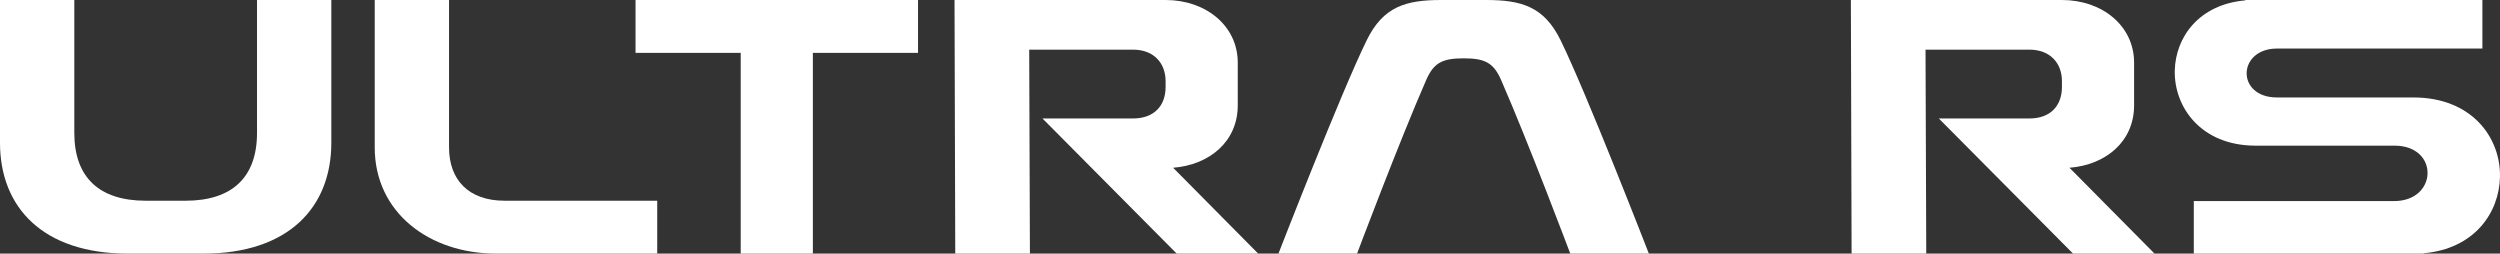 <?xml version="1.0" encoding="UTF-8"?> <svg xmlns="http://www.w3.org/2000/svg" width="138" height="14" viewBox="0 0 138 14" fill="none"><rect x="0" y="0" width="138" height="14" fill="#333333" stroke="none"/><path d="M0 0V7.88C0 11.44 2.358 14 7.074 14H11.215C15.931 14 18.289 11.44 18.289 7.88V0H14.187V7.34C14.187 9.78 12.82 11.08 10.244 11.08H8.045C5.469 11.08 4.102 9.78 4.102 7.34V0H0Z" fill="white"></path><path d="M20.685 8.14C20.685 11.72 23.677 14 27.402 14H36.279V11.08H27.858C25.857 11.08 24.787 9.92 24.787 8.14V0H20.685V8.14Z" fill="white"></path><path d="M35.082 0V2.92H40.887V14H44.87V2.92H50.675V0H35.082Z" fill="white"></path><path d="M52.69 0L52.73 14H56.851V13.92L56.812 2.74H62.538C63.707 2.74 64.341 3.5 64.341 4.48V4.8C64.341 5.84 63.707 6.54 62.538 6.54H57.545L64.955 14H69.453L64.757 9.26C66.778 9.1 68.324 7.8 68.324 5.82V3.46C68.324 1.42 66.56 0 64.341 0H52.69Z" fill="white"></path><path d="M70.57 14H74.909C74.909 14 77.227 7.84 78.733 4.4C79.149 3.46 79.625 3.22 80.794 3.22C81.963 3.22 82.438 3.46 82.854 4.4C84.36 7.84 86.679 14 86.679 14H91.018C91.018 14 87.57 5.12 86.144 2.22C85.232 0.36 83.984 0 82.022 0H79.565C77.604 0 76.355 0.36 75.444 2.22C74.017 5.12 70.57 14 70.57 14Z" fill="white"></path><path d="M102.168 0L102.208 14H106.329V13.92L106.289 2.74H112.016C113.185 2.74 113.819 3.5 113.819 4.48V4.8C113.819 5.84 113.185 6.54 112.016 6.54H107.023L114.433 14H118.931L114.235 9.26C116.256 9.1 117.802 7.8 117.802 5.82V3.46C117.802 1.42 116.038 0 113.819 0H102.168Z" fill="white"></path><path d="M124.466 8.04H132.174C134.651 8.04 134.571 11.08 132.174 11.1H121.098V14H133.799L133.779 13.98C136.573 13.74 137.96 11.76 137.999 9.76C138.039 7.58 136.434 5.38 133.224 5.38H125.695C123.416 5.38 123.495 2.68 125.695 2.68H137.028V0H123.931L123.951 0.02C121.375 0.24 120.087 2.06 120.047 3.9C120.008 5.92 121.494 8.02 124.466 8.04Z" fill="white"></path></svg> 